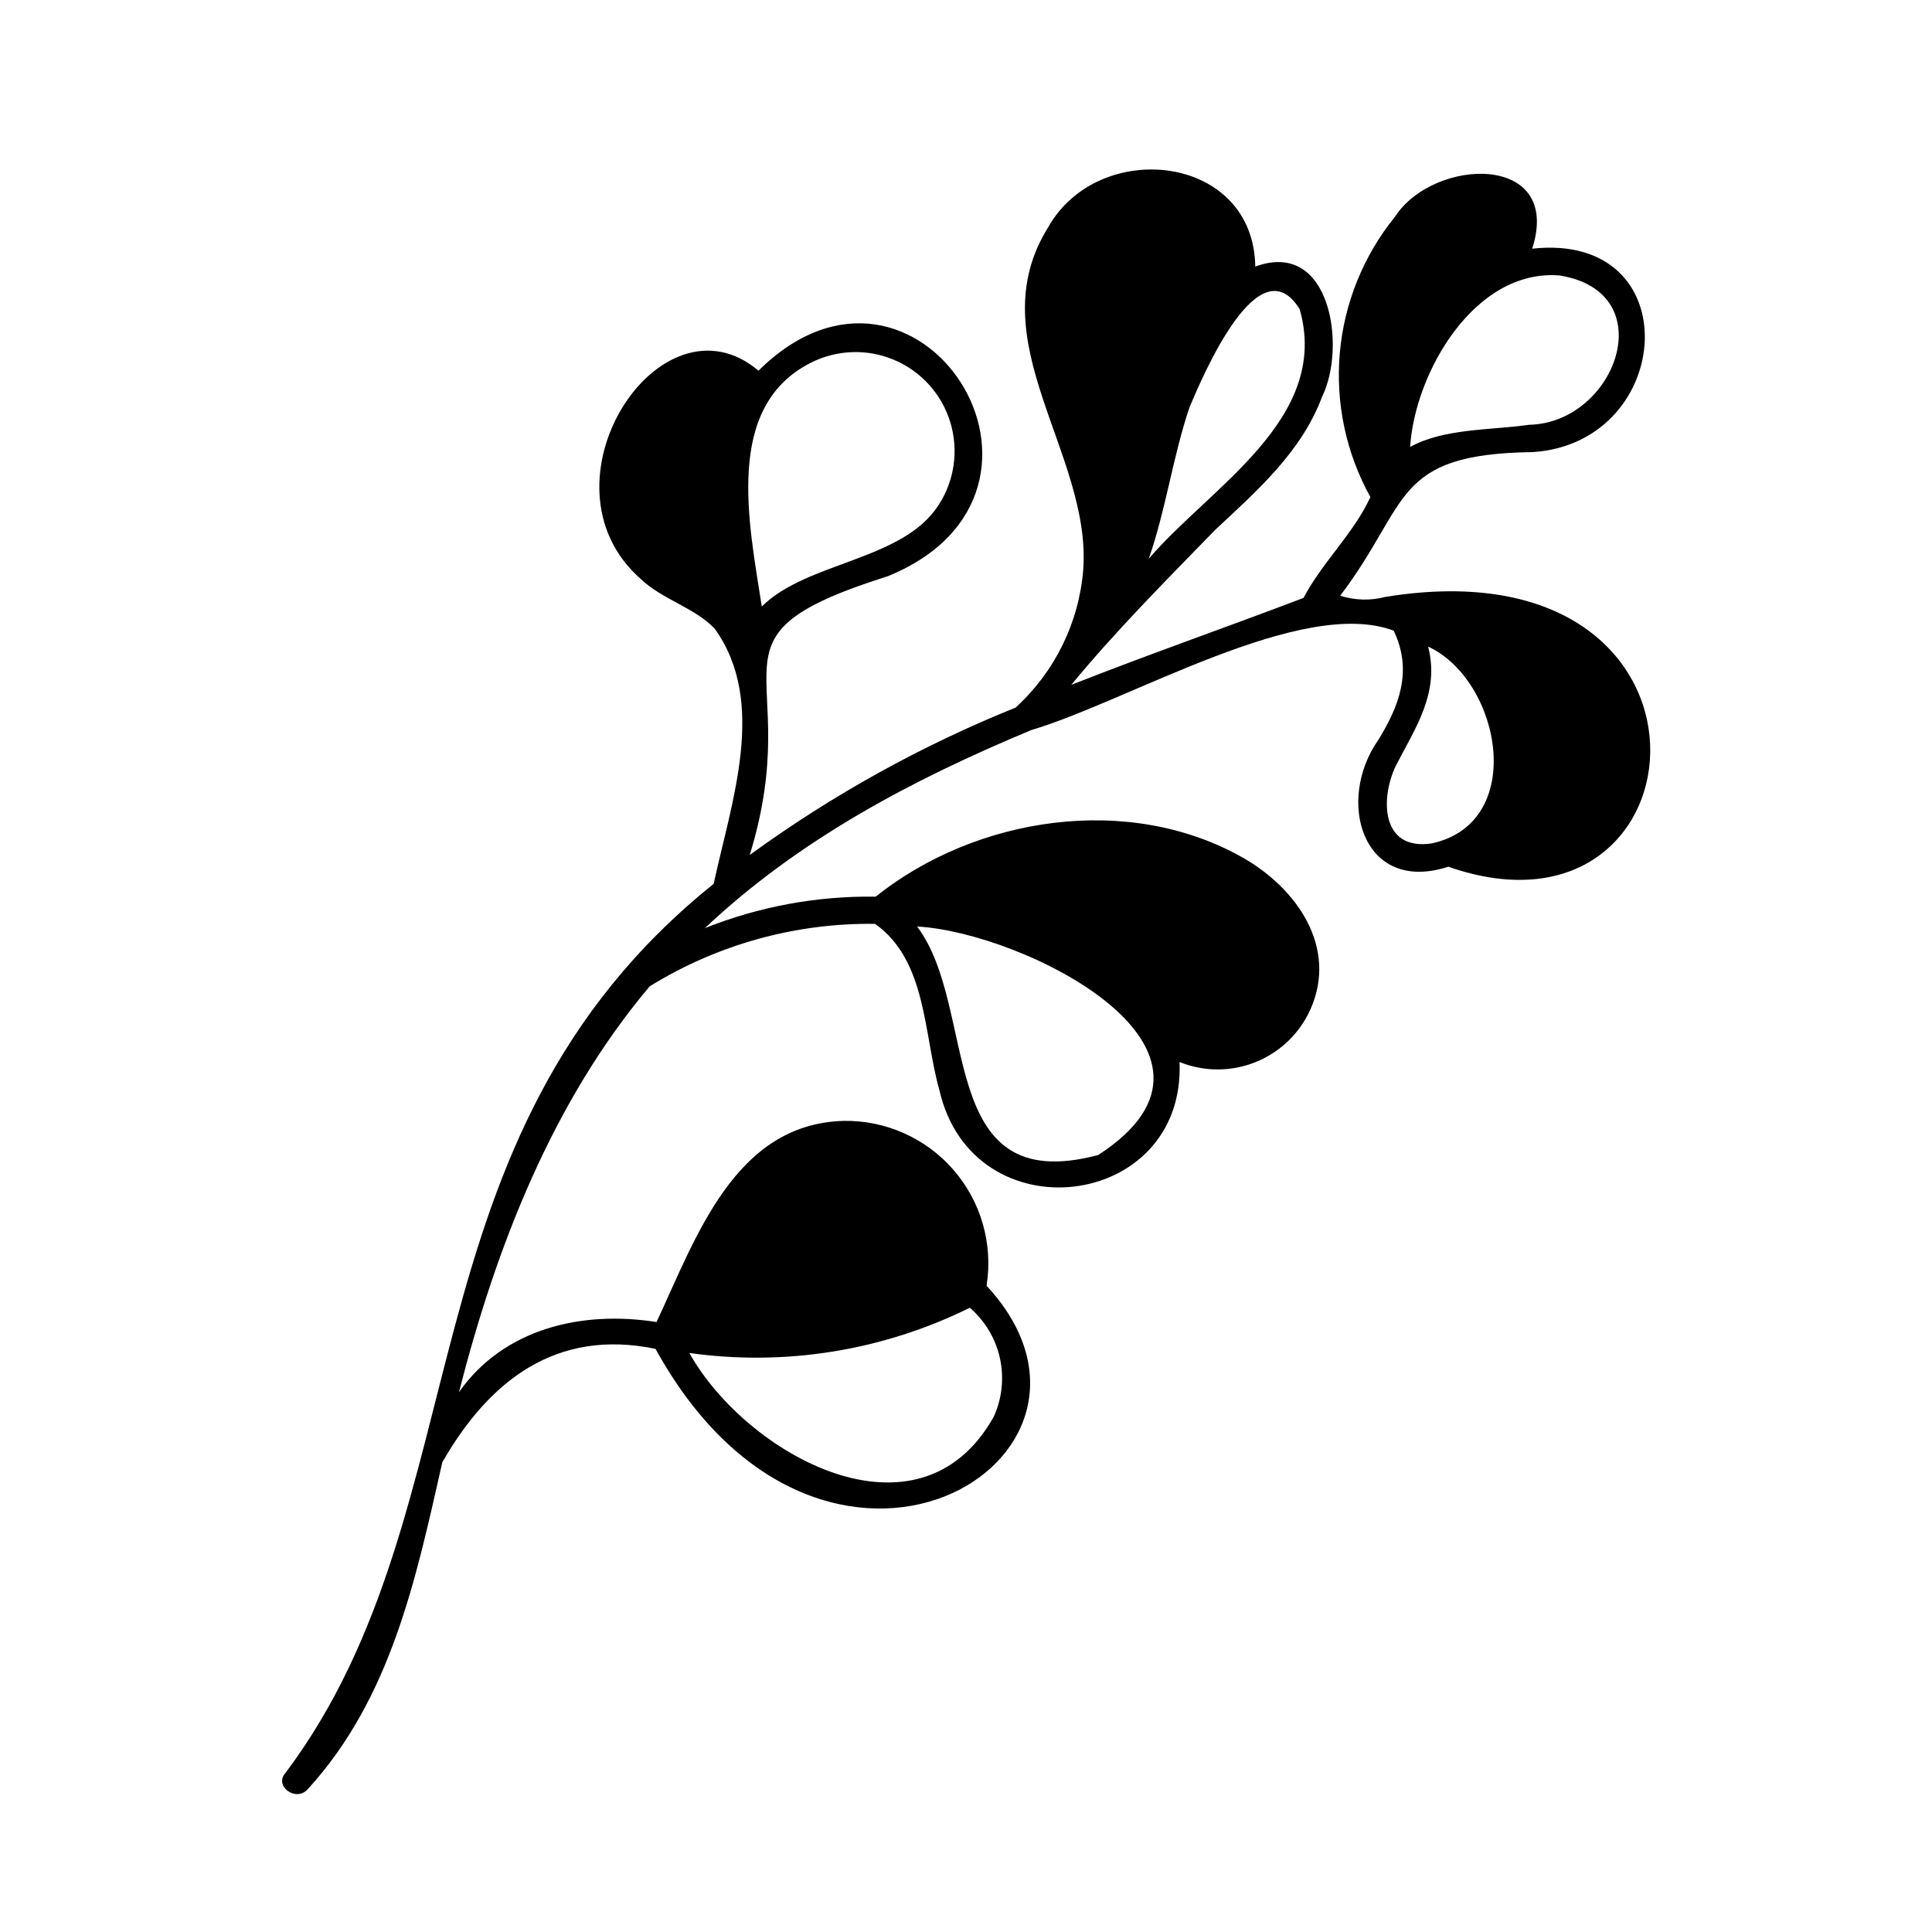 <?xml version="1.0" encoding="UTF-8"?>
<!-- Uploaded to: ICON Repo, www.svgrepo.com, Generator: ICON Repo Mixer Tools -->
<svg fill="#000000" width="800px" height="800px" version="1.1" viewBox="144 144 512 512" xmlns="http://www.w3.org/2000/svg">
 <path d="m511.2 302.18c95.223-15.469 86.168 95.836 16.613 71.508-22.664 7.387-29.965-17.406-18.512-33.648 5.223-8.535 9.266-18.066 4.031-28.91-24.328-9.117-69.969 18.582-96.09 26.371-31.535 13.148-61.527 28.977-86.445 52.469h-0.004c14.391-5.738 29.773-8.574 45.262-8.344 26.59-21.234 67.16-27.531 97.445-10.258 14.113 8.051 25.129 23.664 17.77 40.152v-0.004c-2.856 6.356-8.066 11.355-14.531 13.953s-13.684 2.59-20.145-0.023c1.621 39.383-54.852 46.152-63.656 7.402-4.199-14.758-3.269-34.246-17.031-44.016h0.004c-21.082-0.277-41.801 5.465-59.73 16.551-25.773 30.551-40.742 69.152-50.551 107.56 11.922-16.977 32.723-21.699 52.367-18.586 10.441-22.371 20.652-52.465 49.504-53.309v-0.004c11.168-0.203 21.852 4.547 29.176 12.98s10.535 19.676 8.77 30.707c42.637 45.984-43.316 97.461-87.727 16.727-26.32-5.426-44.039 8.367-56.496 30.035-7 30.957-13.594 62.547-35.703 86.703-3.152 3.445-9.027-0.918-5.844-4.383 53.035-70.68 29.227-168.03 113.45-235.58 4.699-21.75 14.297-48.16 0.266-67.641-5.383-5.637-13.945-7.715-19.66-13.23-28.625-25.223 5.25-77.133 31.277-55.125 42.086-41.703 89.469 31.93 34.301 54.453-52.266 16.543-21.188 23.691-36.621 73.891l0.004-0.004c21.793-15.863 45.453-28.98 70.453-39.059 10.391-9.473 16.797-22.539 17.926-36.555 2.223-30.906-28.055-60.715-9.281-90.758 13.359-23.727 54.418-19.527 54.871 10.441 20.055-7.387 24.184 21.375 17.711 34.473-5.441 14.637-17.305 25-28.406 35.371-12.949 13.328-26.336 26.746-38.055 41 20.371-8.035 41.074-15.238 61.535-23.039 4.949-9.414 13.305-17.109 17.723-26.719-6.445-11.621-9.27-24.906-8.109-38.148 1.164-13.242 6.258-25.832 14.633-36.152 10.246-15.82 44.52-17.008 36.355 8.473 41.676-4.586 37.809 51.418 0.207 53.902-37.547 0.531-32.391 13.41-51.086 38.066h0.004c3.894 1.246 8.066 1.352 12.023 0.301zm2.641 44.895c-4.121 8.797-3.742 22.43 9.57 20.441 25.434-5.488 18.379-43.184-0.945-52.172 3.164 12.246-3.41 21.59-8.629 31.73zm-78.824 103.02c43.223-27.871-20.047-59.113-47.977-60.551 16.484 21.699 4.398 72.152 47.977 60.551zm-108.34 52.457c15.121 26.984 60.766 52.348 80.66 16.934 2.219-4.859 2.801-10.301 1.66-15.516s-3.945-9.922-7.988-13.406c-23.004 11.387-48.914 15.566-74.332 11.988zm65.984-224.59c4.277-6.504 5.445-14.574 3.191-22.023-2.258-7.449-7.703-13.516-14.871-16.555-7.168-3.039-15.312-2.738-22.238 0.82-22.965 11.707-16.246 42.543-12.859 64.539 11.883-11.891 37.234-12.094 46.777-26.781zm95.766-52.031c-10.766-17.395-25.5 17.277-29.172 25.945-4.453 13.125-6.301 27.328-10.836 40.227 16.188-19 48.297-37.035 40.008-66.172zm60.801 30.641c22.996-0.469 35.645-35.199 8.016-39.578-22.566-1.734-38.316 25.887-39.551 45.465 8.926-4.973 21.281-4.41 31.535-5.887z"/>
</svg>
